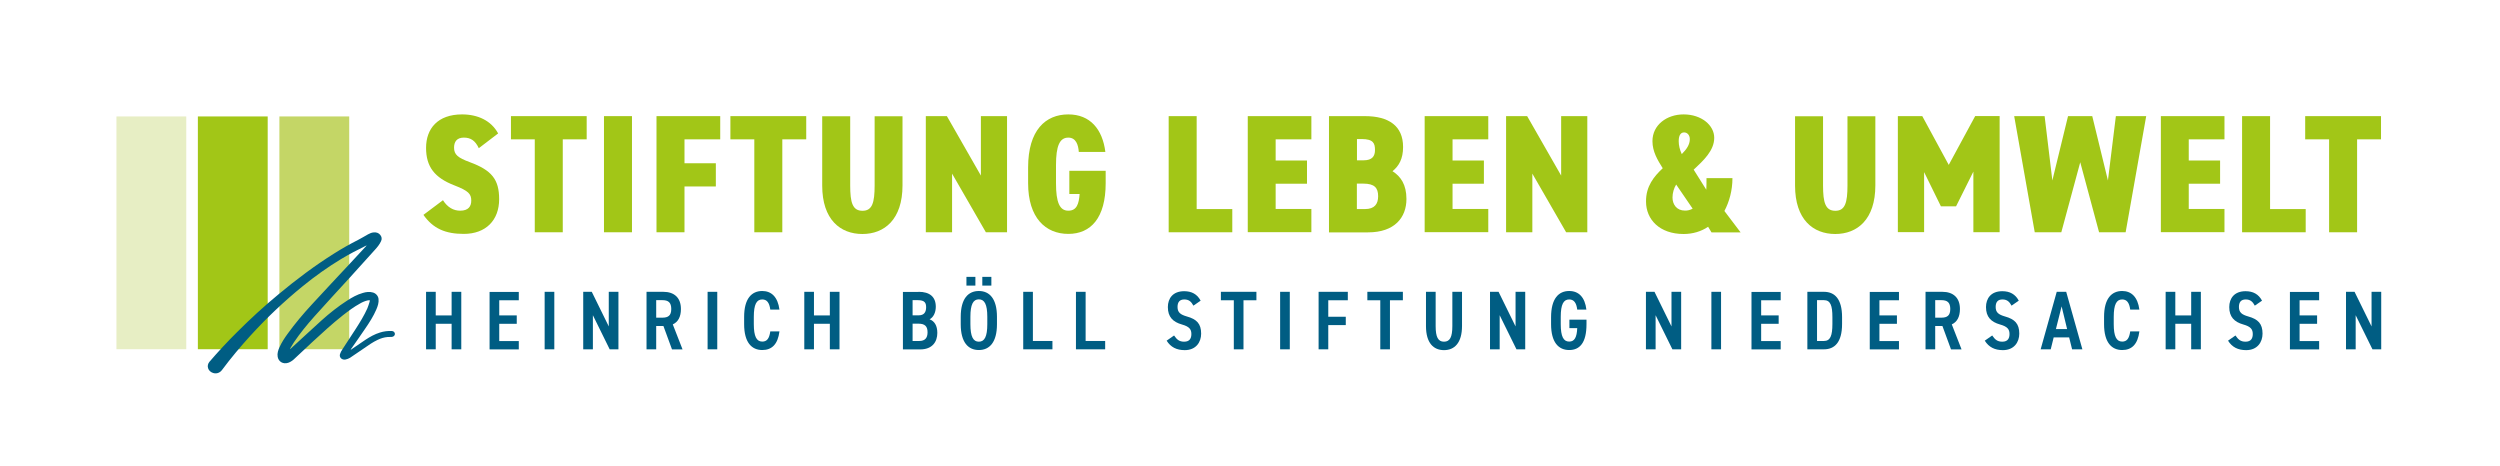 <?xml version="1.0" encoding="utf-8"?>
<!-- Generator: Adobe Illustrator 24.3.0, SVG Export Plug-In . SVG Version: 6.00 Build 0)  -->
<svg version="1.1" id="Ebene_1" xmlns="http://www.w3.org/2000/svg" xmlns:xlink="http://www.w3.org/1999/xlink" x="0px" y="0px"
	 viewBox="0 0 245.62 45.75" style="enable-background:new 0 0 245.62 45.75;" xml:space="preserve">
<style type="text/css">
	.st0{fill:none;}
	.st1{fill:#E7EEC4;}
	.st2{fill:#A2C617;}
	.st3{fill:#C4D666;}
	.st4{fill:#005D83;}
</style>
<g>
	<rect class="st0" width="245.62" height="45.74"/>
	<rect x="11.44" y="11.44" class="st1" width="6.86" height="22.87"/>
	<rect x="19.44" y="11.44" class="st2" width="6.86" height="22.87"/>
	<rect x="27.45" y="11.44" class="st3" width="6.86" height="22.87"/>
	<path class="st4" d="M28.52,34.3c0.03-0.03,0.05-0.05,0.08-0.08c1-0.91,1.98-1.83,2.99-2.74c0.79-0.71,1.62-1.37,2.52-1.95
		c0.48-0.31,0.97-0.59,1.54-0.75c0.33-0.1,0.66-0.14,1-0.04c0.3,0.09,0.51,0.35,0.54,0.63c0.04,0.36-0.07,0.69-0.21,1.02
		c-0.29,0.68-0.69,1.3-1.11,1.91c-0.45,0.67-0.92,1.33-1.38,1.99c-0.02,0.02-0.03,0.05-0.04,0.08c0.03-0.02,0.05-0.03,0.08-0.05
		c0.46-0.31,0.92-0.63,1.38-0.94c0.44-0.29,0.9-0.55,1.42-0.71c0.38-0.12,0.77-0.17,1.18-0.15c0.16,0.01,0.29,0.14,0.29,0.29
		c0,0.15-0.14,0.28-0.31,0.29c-0.14,0.01-0.27,0-0.41,0.01c-0.35,0.03-0.67,0.13-0.98,0.28c-0.47,0.22-0.89,0.52-1.31,0.81
		c-0.46,0.32-0.93,0.64-1.4,0.95c-0.13,0.08-0.29,0.14-0.44,0.17c-0.35,0.07-0.64-0.2-0.55-0.52c0.05-0.17,0.14-0.33,0.24-0.48
		c0.44-0.68,0.89-1.36,1.33-2.04c0.41-0.64,0.81-1.29,1.12-1.98c0.09-0.21,0.15-0.43,0.22-0.64c0.02-0.05,0.01-0.1,0.02-0.17
		c-0.07,0.01-0.13,0.01-0.19,0.02c-0.28,0.06-0.53,0.17-0.77,0.31c-0.61,0.33-1.16,0.75-1.7,1.17c-1.04,0.82-2,1.71-2.97,2.6
		c-0.37,0.34-0.74,0.69-1.1,1.03c-0.25,0.24-0.5,0.48-0.76,0.71c-0.15,0.13-0.32,0.24-0.52,0.31c-0.51,0.17-0.96-0.11-1.04-0.59
		c-0.06-0.34,0.05-0.65,0.19-0.96c0.21-0.46,0.49-0.89,0.79-1.3c0.73-1.01,1.54-1.97,2.39-2.89c1.25-1.36,2.51-2.7,3.77-4.05
		c0.51-0.55,1.02-1.1,1.53-1.65c0.02-0.02,0.04-0.05,0.07-0.08c-0.02,0.01-0.04,0.01-0.05,0.01c-0.84,0.41-1.66,0.84-2.46,1.32
		c-1.32,0.8-2.57,1.69-3.76,2.66c-1.85,1.5-3.56,3.13-5.14,4.86c-0.99,1.09-1.93,2.21-2.8,3.38c-0.23,0.31-0.58,0.39-0.88,0.29
		c-0.5-0.16-0.68-0.71-0.35-1.1c0.87-1.01,1.77-1.98,2.72-2.92c1.3-1.3,2.65-2.54,4.08-3.72c1.73-1.44,3.54-2.8,5.47-4.01
		c0.76-0.48,1.54-0.92,2.35-1.33c0.33-0.17,0.64-0.36,0.96-0.54c0.18-0.1,0.37-0.18,0.58-0.19c0.25-0.02,0.47,0.06,0.62,0.25
		c0.15,0.19,0.18,0.39,0.08,0.61c-0.15,0.33-0.38,0.61-0.63,0.88c-0.81,0.9-1.62,1.8-2.44,2.7c-1.17,1.28-2.35,2.55-3.5,3.84
		c-0.72,0.81-1.4,1.64-2,2.53c-0.12,0.18-0.22,0.37-0.34,0.56c-0.01,0.01-0.01,0.03-0.02,0.05C28.51,34.29,28.51,34.29,28.52,34.3z"
		/>
	<g>
		<g>
			<path class="st4" d="M42.81,30.99h1.56v-2.32h0.95v5.65h-0.95v-2.51h-1.56v2.51h-0.95v-5.65h0.95V30.99z"/>
			<path class="st4" d="M50.97,28.67v0.83h-1.92v1.49h1.72v0.82h-1.72v1.7h1.92v0.82h-2.87v-5.65H50.97z"/>
			<path class="st4" d="M54.46,34.32h-0.95v-5.65h0.95V34.32z"/>
			<path class="st4" d="M60.76,28.67v5.65H59.9l-1.65-3.35v3.35H57.3v-5.65h0.84l1.67,3.4v-3.4H60.76z"/>
			<path class="st4" d="M66.02,34.32l-0.84-2.29h-0.71v2.29h-0.95v-5.65h1.65c1.06,0,1.73,0.57,1.73,1.69c0,0.78-0.29,1.28-0.8,1.51
				l0.96,2.46H66.02z M65.08,31.21c0.57,0,0.87-0.21,0.87-0.85s-0.29-0.87-0.87-0.87h-0.61v1.72H65.08z"/>
			<path class="st4" d="M70.47,34.32h-0.95v-5.65h0.95V34.32z"/>
			<path class="st4" d="M75.68,30.42c-0.09-0.69-0.34-1-0.79-1c-0.56,0-0.83,0.49-0.83,1.71v0.72c0,1.2,0.27,1.71,0.83,1.71
				c0.47,0,0.69-0.31,0.79-1h0.9c-0.16,1.27-0.75,1.83-1.69,1.83c-1.05,0-1.78-0.76-1.78-2.54v-0.72c0-1.78,0.73-2.54,1.78-2.54
				c0.91,0,1.53,0.6,1.69,1.83H75.68z"/>
			<path class="st4" d="M79.97,30.99h1.56v-2.32h0.95v5.65h-0.95v-2.51h-1.56v2.51h-0.95v-5.65h0.95V30.99z"/>
			<path class="st4" d="M90.25,28.67c1.09,0,1.69,0.49,1.69,1.47c0,0.58-0.25,1.05-0.61,1.23c0.48,0.18,0.76,0.62,0.76,1.34
				c0,0.85-0.47,1.62-1.69,1.62h-1.69v-5.65H90.25z M89.66,30.98h0.61c0.52,0,0.72-0.32,0.72-0.79c0-0.44-0.14-0.7-0.82-0.7h-0.51
				V30.98z M89.66,33.5h0.66c0.57,0,0.81-0.31,0.81-0.85c0-0.6-0.27-0.85-0.9-0.85h-0.57V33.5z"/>
			<path class="st4" d="M94.39,31.85v-0.72c0-1.78,0.73-2.54,1.78-2.54s1.78,0.76,1.78,2.54v0.72c0,1.78-0.73,2.54-1.78,2.54
				S94.39,33.63,94.39,31.85z M94.95,27.2h0.88v0.86h-0.88V27.2z M95.34,31.13v0.72c0,1.22,0.27,1.72,0.83,1.72
				c0.56,0,0.83-0.5,0.83-1.72v-0.72c0-1.22-0.27-1.72-0.83-1.72C95.61,29.41,95.34,29.91,95.34,31.13z M96.51,27.2h0.89v0.86h-0.89
				V27.2z"/>
			<path class="st4" d="M101.48,33.5h1.92v0.82h-2.87v-5.65h0.95V33.5z"/>
			<path class="st4" d="M106.66,33.5h1.92v0.82h-2.87v-5.65h0.95V33.5z"/>
		</g>
		<g>
			<path class="st4" d="M117.25,30.03c-0.2-0.38-0.44-0.61-0.89-0.61c-0.46,0-0.67,0.26-0.67,0.74c0,0.54,0.29,0.75,0.91,0.93
				c0.97,0.27,1.41,0.71,1.41,1.69c0,0.84-0.51,1.62-1.61,1.62c-0.8,0-1.38-0.29-1.78-0.93l0.73-0.51c0.27,0.4,0.51,0.61,0.99,0.61
				c0.55,0,0.71-0.34,0.71-0.75c0-0.45-0.18-0.73-0.93-0.94c-0.89-0.25-1.38-0.75-1.38-1.71c0-0.85,0.49-1.56,1.6-1.56
				c0.74,0,1.28,0.29,1.62,0.93L117.25,30.03z"/>
			<path class="st4" d="M123.44,28.67v0.83h-1.27v4.82h-0.95V29.5h-1.27v-0.83H123.44z"/>
			<path class="st4" d="M126.72,34.32h-0.95v-5.65h0.95V34.32z"/>
			<path class="st4" d="M132.42,28.67v0.83h-1.92v1.62h1.72v0.82h-1.72v2.38h-0.95v-5.65H132.42z"/>
			<path class="st4" d="M137.83,28.67v0.83h-1.27v4.82h-0.95V29.5h-1.27v-0.83H137.83z"/>
			<path class="st4" d="M143.64,28.67v3.36c0,1.67-0.75,2.37-1.77,2.37c-1.03,0-1.77-0.7-1.77-2.36v-3.37h0.95v3.37
				c0,1.08,0.24,1.53,0.82,1.53c0.58,0,0.82-0.45,0.82-1.53v-3.37H143.64z"/>
			<path class="st4" d="M149.85,28.67v5.65h-0.86l-1.65-3.35v3.35h-0.95v-5.65h0.84l1.67,3.4v-3.4H149.85z"/>
			<path class="st4" d="M155.87,31.42v0.43c0,1.83-0.66,2.54-1.7,2.54c-1.05,0-1.78-0.76-1.78-2.54v-0.68
				c0-1.82,0.73-2.58,1.78-2.58c0.96,0,1.55,0.64,1.69,1.83h-0.9c-0.08-0.66-0.32-1-0.79-1c-0.56,0-0.83,0.49-0.83,1.71v0.72
				c0,1.22,0.27,1.71,0.83,1.71c0.52,0,0.75-0.41,0.79-1.32h-0.77v-0.83H155.87z"/>
		</g>
		<g>
			<path class="st4" d="M165.17,28.67v5.65h-0.86l-1.65-3.35v3.35h-0.95v-5.65h0.84l1.67,3.4v-3.4H165.17z"/>
			<path class="st4" d="M169.09,34.32h-0.95v-5.65h0.95V34.32z"/>
			<path class="st4" d="M174.95,28.67v0.83h-1.92v1.49h1.72v0.82h-1.72v1.7h1.92v0.82h-2.87v-5.65H174.95z"/>
			<path class="st4" d="M177.57,34.32v-5.65h1.63c1.04,0,1.78,0.68,1.78,2.49v0.67c0,1.81-0.74,2.49-1.78,2.49H177.57z
				 M180.03,31.83v-0.67c0-1.16-0.2-1.67-0.83-1.67h-0.68v4.01h0.68C179.82,33.5,180.03,32.99,180.03,31.83z"/>
			<path class="st4" d="M186.57,28.67v0.83h-1.92v1.49h1.72v0.82h-1.72v1.7h1.92v0.82h-2.87v-5.65H186.57z"/>
			<path class="st4" d="M191.68,34.32l-0.84-2.29h-0.71v2.29h-0.95v-5.65h1.65c1.06,0,1.73,0.57,1.73,1.69
				c0,0.78-0.29,1.28-0.8,1.51l0.96,2.46H191.68z M190.74,31.21c0.57,0,0.87-0.21,0.87-0.85s-0.29-0.87-0.87-0.87h-0.61v1.72H190.74
				z"/>
			<path class="st4" d="M197.63,30.03c-0.2-0.38-0.44-0.61-0.89-0.61c-0.46,0-0.67,0.26-0.67,0.74c0,0.54,0.29,0.75,0.91,0.93
				c0.97,0.27,1.41,0.71,1.41,1.69c0,0.84-0.51,1.62-1.61,1.62c-0.8,0-1.38-0.29-1.78-0.93l0.73-0.51c0.27,0.4,0.51,0.61,0.99,0.61
				c0.55,0,0.71-0.34,0.71-0.75c0-0.45-0.18-0.73-0.93-0.94c-0.89-0.25-1.38-0.75-1.38-1.71c0-0.85,0.49-1.56,1.6-1.56
				c0.74,0,1.28,0.29,1.62,0.93L197.63,30.03z"/>
			<path class="st4" d="M200.49,34.32l1.58-5.65h0.93l1.59,5.65h-1.01l-0.29-1.17h-1.52l-0.29,1.17H200.49z M201.99,32.33h1.1
				l-0.54-2.23L201.99,32.33z"/>
			<path class="st4" d="M209.29,30.42c-0.09-0.69-0.34-1-0.79-1c-0.56,0-0.83,0.49-0.83,1.71v0.72c0,1.2,0.27,1.71,0.83,1.71
				c0.47,0,0.69-0.31,0.79-1h0.9c-0.16,1.27-0.75,1.83-1.69,1.83c-1.05,0-1.78-0.76-1.78-2.54v-0.72c0-1.78,0.73-2.54,1.78-2.54
				c0.91,0,1.53,0.6,1.69,1.83H209.29z"/>
			<path class="st4" d="M213.72,30.99h1.56v-2.32h0.95v5.65h-0.95v-2.51h-1.56v2.51h-0.95v-5.65h0.95V30.99z"/>
			<path class="st4" d="M221.53,30.03c-0.2-0.38-0.44-0.61-0.89-0.61c-0.46,0-0.67,0.26-0.67,0.74c0,0.54,0.29,0.75,0.91,0.93
				c0.97,0.27,1.41,0.71,1.41,1.69c0,0.84-0.51,1.62-1.61,1.62c-0.8,0-1.38-0.29-1.78-0.93l0.73-0.51c0.27,0.4,0.51,0.61,0.99,0.61
				c0.55,0,0.71-0.34,0.71-0.75c0-0.45-0.18-0.73-0.93-0.94c-0.89-0.25-1.38-0.75-1.38-1.71c0-0.85,0.49-1.56,1.6-1.56
				c0.74,0,1.28,0.29,1.62,0.93L221.53,30.03z"/>
			<path class="st4" d="M227.85,28.67v0.83h-1.92v1.49h1.72v0.82h-1.72v1.7h1.92v0.82h-2.87v-5.65H227.85z"/>
			<path class="st4" d="M233.95,28.67v5.65h-0.86l-1.65-3.35v3.35h-0.95v-5.65h0.84l1.67,3.4v-3.4H233.95z"/>
		</g>
	</g>
	<g>
		<g>
			<path class="st2" d="M47.04,14.56c-0.35-0.76-0.81-1.04-1.47-1.04c-0.69,0-0.96,0.41-0.96,0.99c0,0.68,0.38,0.99,1.54,1.42
				c2.15,0.79,2.89,1.69,2.89,3.64c0,2.07-1.31,3.41-3.47,3.41c-1.8,0-3.01-0.51-3.97-1.87l1.92-1.44c0.45,0.71,1.04,1.03,1.69,1.03
				c0.83,0,1.09-0.45,1.09-0.99c0-0.66-0.28-0.96-1.64-1.49c-1.98-0.76-2.8-1.85-2.8-3.69c0-1.89,1.14-3.29,3.54-3.29
				c1.54,0,2.86,0.61,3.54,1.87L47.04,14.56z"/>
			<path class="st2" d="M57.64,11.41v2.28h-2.35v9.13h-2.75v-9.13H50.2v-2.28H57.64z"/>
			<path class="st2" d="M62.09,22.82h-2.75V11.41h2.75V22.82z"/>
			<path class="st2" d="M70.76,11.41v2.28h-3.51v2.35h3.08v2.28h-3.08v4.5h-2.75V11.41H70.76z"/>
			<path class="st2" d="M79.21,11.41v2.28h-2.35v9.13h-2.75v-9.13h-2.35v-2.28H79.21z"/>
			<path class="st2" d="M88.67,11.41v6.8c0,3.37-1.79,4.78-3.94,4.78c-2.17,0-3.95-1.41-3.95-4.76v-6.81h2.75v6.81
				c0,1.67,0.23,2.48,1.21,2.48c0.96,0,1.19-0.81,1.19-2.48v-6.81H88.67z"/>
			<path class="st2" d="M98.94,11.41v11.41h-2.08l-3.32-5.76v5.76h-2.58V11.41h2.07l3.34,5.84v-5.84H98.94z"/>
			<path class="st2" d="M108.63,16.78V18c0,3.41-1.46,4.98-3.67,4.98c-2.23,0-3.95-1.57-3.95-4.98v-1.55c0-3.67,1.72-5.21,3.95-5.21
				c2.15,0,3.36,1.46,3.64,3.69h-2.61c-0.05-0.71-0.28-1.41-1.03-1.41c-0.86,0-1.21,0.83-1.21,2.7V18c0,1.87,0.35,2.7,1.21,2.7
				c0.84,0,1.04-0.69,1.11-1.64h-1.01v-2.28H108.63z"/>
		</g>
		<g>
			<path class="st2" d="M117.56,20.54h3.51v2.28h-6.25V11.41h2.75V20.54z"/>
			<path class="st2" d="M128.84,11.41v2.28h-3.51v2.08h3.08v2.28h-3.08v2.48h3.51v2.28h-6.25V11.41H128.84z"/>
			<path class="st2" d="M134.11,11.41c2.3,0,3.74,0.94,3.74,3.03c0,1.17-0.41,1.87-1.04,2.38c0.81,0.51,1.37,1.32,1.37,2.73
				c0,1.82-1.16,3.28-3.77,3.28h-3.84V11.41H134.11z M133.32,15.75h0.66c0.84,0,1.11-0.41,1.11-1.01c0-0.65-0.15-1.08-1.32-1.08
				h-0.45V15.75z M133.32,20.54h0.79c0.94,0,1.29-0.5,1.29-1.26c0-0.83-0.36-1.24-1.46-1.24h-0.63V20.54z"/>
			<path class="st2" d="M146.22,11.41v2.28h-3.51v2.08h3.08v2.28h-3.08v2.48h3.51v2.28h-6.25V11.41H146.22z"/>
			<path class="st2" d="M155.95,11.41v11.41h-2.08l-3.32-5.76v5.76h-2.58V11.41h2.07l3.34,5.84v-5.84H155.95z"/>
			<path class="st2" d="M163.36,16.53c-0.51-0.81-1.01-1.64-1.01-2.66c0-1.6,1.41-2.63,3.06-2.63c1.75,0,3.01,1.06,3.01,2.3
				c0,1.26-1.06,2.23-2.02,3.13l1.24,1.97c0.02-0.33,0.02-0.71,0.02-1.14h2.55c0,1.21-0.31,2.32-0.79,3.23l1.59,2.1h-2.86
				l-0.33-0.55c-0.68,0.46-1.51,0.71-2.41,0.71c-2.35,0-3.69-1.42-3.69-3.18C161.7,18.29,162.51,17.33,163.36,16.53z M166.3,20.5
				l-1.62-2.37c-0.22,0.35-0.36,0.83-0.36,1.27c0,0.69,0.41,1.29,1.22,1.29C165.8,20.7,166.07,20.63,166.3,20.5z M165.23,15.14
				c0.48-0.48,0.79-0.93,0.79-1.47c0-0.4-0.25-0.66-0.56-0.66c-0.3,0-0.53,0.23-0.53,0.86C164.93,14.27,165.03,14.71,165.23,15.14z"
				/>
			<path class="st2" d="M184.25,11.41v6.8c0,3.37-1.79,4.78-3.94,4.78c-2.17,0-3.95-1.41-3.95-4.76v-6.81h2.75v6.81
				c0,1.67,0.23,2.48,1.21,2.48c0.96,0,1.19-0.81,1.19-2.48v-6.81H184.25z"/>
			<path class="st2" d="M191.46,16.2l2.6-4.8h2.4v11.41h-2.58v-5.95l-1.7,3.41h-1.49l-1.65-3.36v5.9h-2.58V11.41h2.4L191.46,16.2z"
				/>
			<path class="st2" d="M202.52,22.82h-2.61l-2.02-11.41h2.99l0.76,6.32l1.54-6.32h2.38l1.54,6.32l0.78-6.32h2.98l-2.02,11.41h-2.61
				l-1.85-6.88L202.52,22.82z"/>
			<path class="st2" d="M218.55,11.41v2.28h-3.51v2.08h3.08v2.28h-3.08v2.48h3.51v2.28h-6.25V11.41H218.55z"/>
			<path class="st2" d="M223.02,20.54h3.51v2.28h-6.25V11.41h2.75V20.54z"/>
			<path class="st2" d="M233.93,11.41v2.28h-2.35v9.13h-2.75v-9.13h-2.35v-2.28H233.93z"/>
		</g>
	</g>
</g>
</svg>
